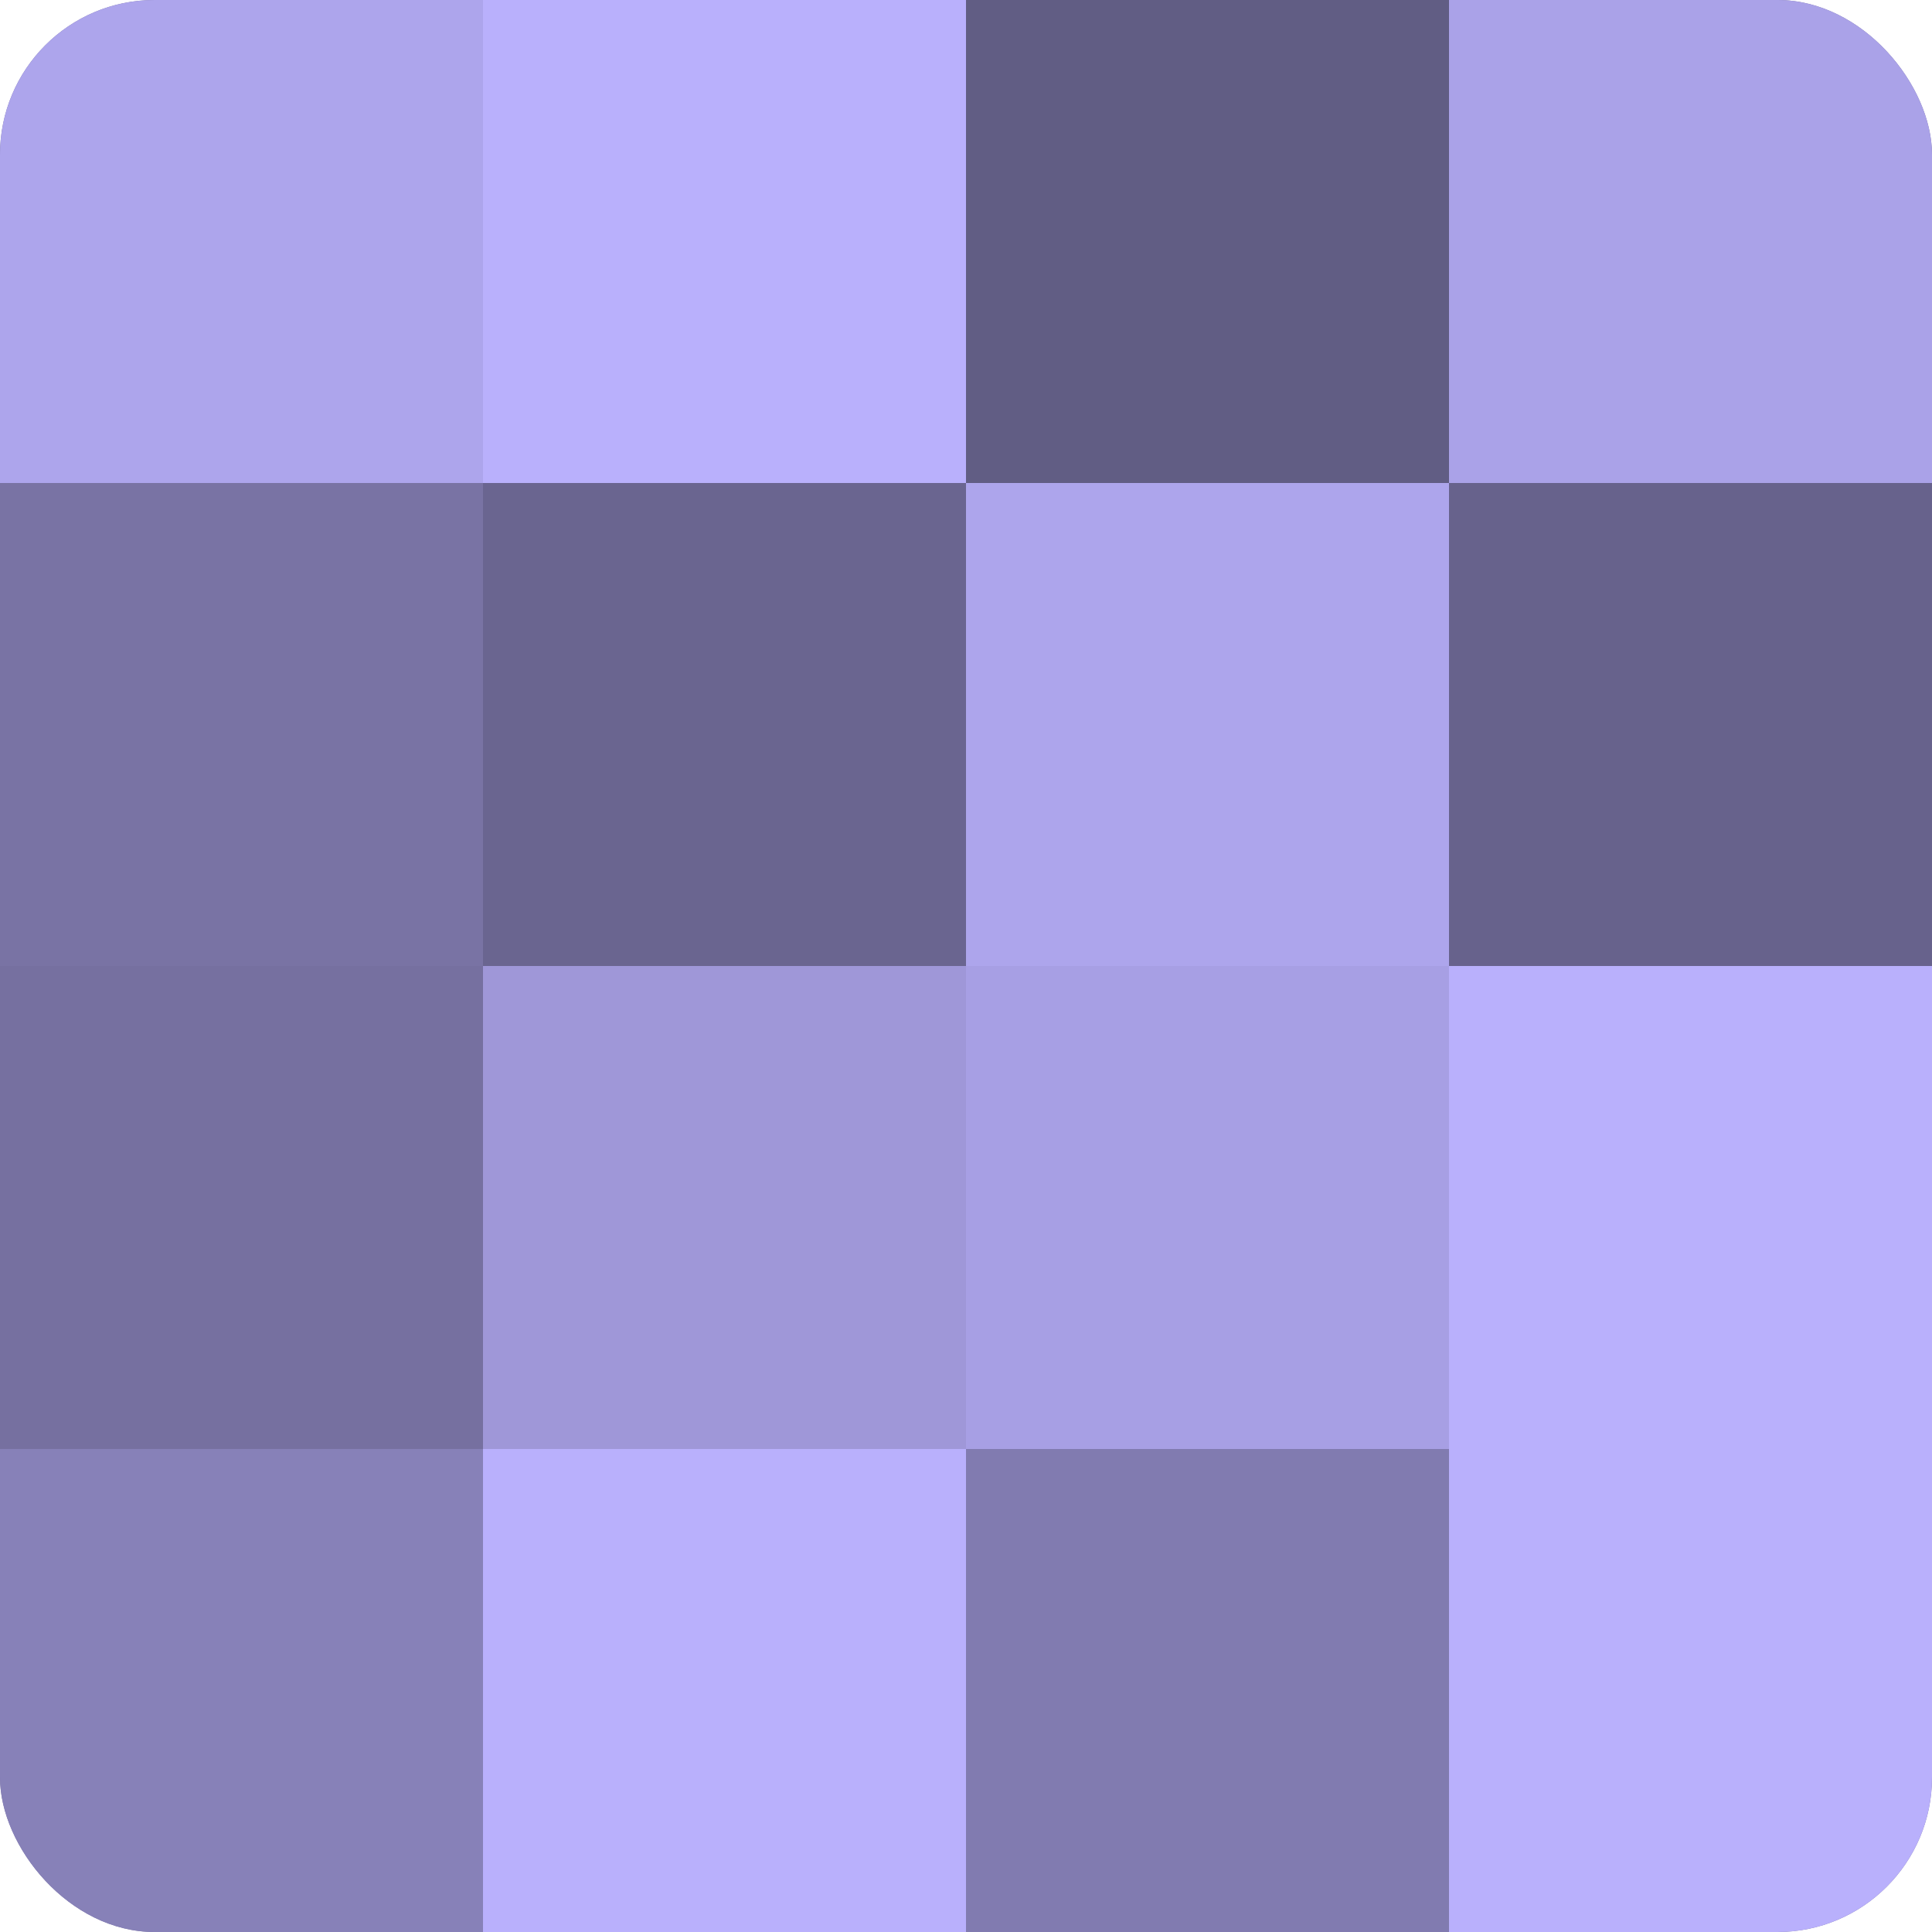 <?xml version="1.0" encoding="UTF-8"?>
<svg xmlns="http://www.w3.org/2000/svg" width="60" height="60" viewBox="0 0 100 100" preserveAspectRatio="xMidYMid meet"><defs><clipPath id="c" width="100" height="100"><rect width="100" height="100" rx="8" ry="8"/></clipPath></defs><g clip-path="url(#c)"><rect width="100" height="100" fill="#7670a0"/><rect width="25" height="25" fill="#ada5ec"/><rect y="25" width="25" height="25" fill="#7973a4"/><rect y="50" width="25" height="25" fill="#7670a0"/><rect y="75" width="25" height="25" fill="#8781b8"/><rect x="25" width="25" height="25" fill="#b9b0fc"/><rect x="25" y="25" width="25" height="25" fill="#6a6590"/><rect x="25" y="50" width="25" height="25" fill="#9f97d8"/><rect x="25" y="75" width="25" height="25" fill="#b9b0fc"/><rect x="50" width="25" height="25" fill="#615d84"/><rect x="50" y="25" width="25" height="25" fill="#ada5ec"/><rect x="50" y="50" width="25" height="25" fill="#a79fe4"/><rect x="50" y="75" width="25" height="25" fill="#817bb0"/><rect x="75" width="25" height="25" fill="#aaa2e8"/><rect x="75" y="25" width="25" height="25" fill="#67628c"/><rect x="75" y="50" width="25" height="25" fill="#b9b0fc"/><rect x="75" y="75" width="25" height="25" fill="#b9b0fc"/></g></svg>
